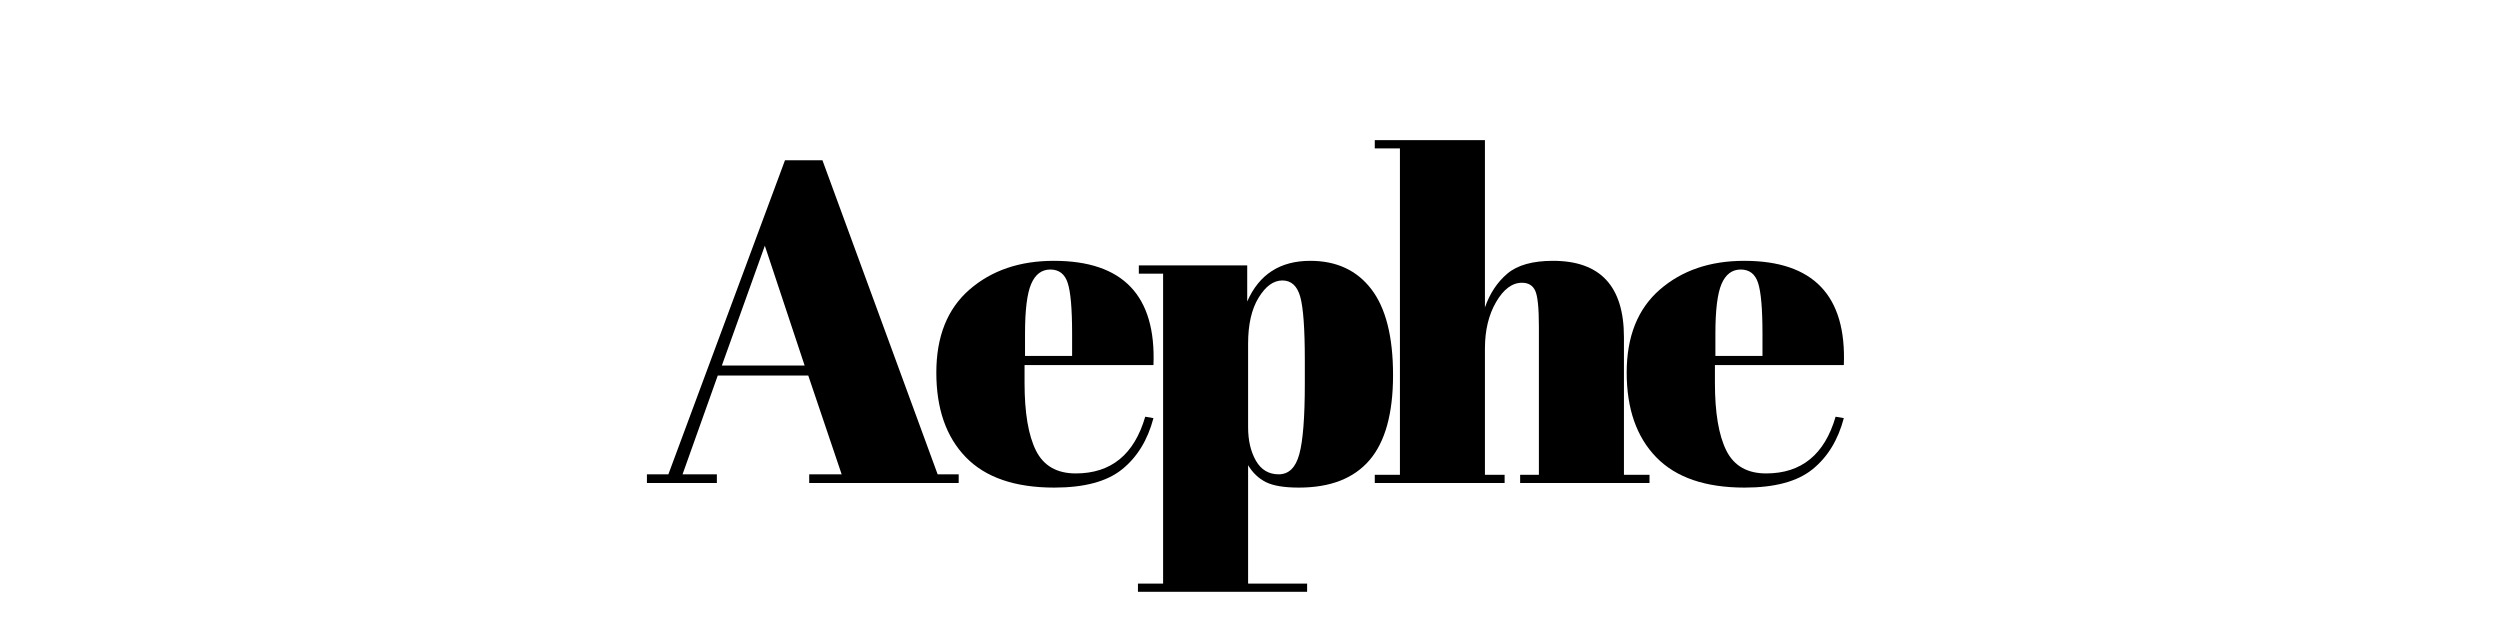 <svg version="1.0" preserveAspectRatio="xMidYMid meet" height="250" viewBox="0 0 750 187.5" zoomAndPan="magnify" width="1000" xmlns:xlink="http://www.w3.org/1999/xlink" xmlns="http://www.w3.org/2000/svg"><defs><g></g></defs><g fill-opacity="1" fill="#000000"><g transform="translate(193.247, 144.904)"><g><path d="M 59.25 -2.609 L 49.234 -32.234 L 22.078 -32.234 L 11.516 -2.609 L 21.812 -2.609 L 21.812 0 L 0.828 0 L 0.828 -2.609 L 7.266 -2.609 L 42.25 -96.828 L 53.484 -96.828 L 88.047 -2.609 L 94.359 -2.609 L 94.359 0 L 49.516 0 L 49.516 -2.609 Z M 36.203 -71.188 L 23.312 -35.25 L 48.141 -35.25 Z M 36.203 -71.188"></path></g></g></g><g fill-opacity="1" fill="#000000"><g transform="translate(278.835, 144.904)"><g><path d="M 37.438 1.375 C 25.645 1.375 16.801 -1.664 10.906 -7.75 C 5.008 -13.832 2.062 -22.289 2.062 -33.125 C 2.062 -43.957 5.375 -52.254 12 -58.016 C 18.625 -63.773 27.062 -66.656 37.312 -66.656 C 58.062 -66.656 68.023 -56.234 67.203 -35.391 L 28.531 -35.391 L 28.531 -30.031 C 28.531 -21.07 29.672 -14.305 31.953 -9.734 C 34.242 -5.16 38.223 -2.875 43.891 -2.875 C 54.492 -2.875 61.441 -8.547 64.734 -19.891 L 67.203 -19.469 C 65.461 -12.883 62.328 -7.766 57.797 -4.109 C 53.273 -0.453 46.488 1.375 37.438 1.375 Z M 28.672 -38.125 L 42.797 -38.125 L 42.797 -44.844 C 42.797 -52.25 42.359 -57.301 41.484 -60 C 40.617 -62.695 38.883 -64.047 36.281 -64.047 C 33.676 -64.047 31.754 -62.602 30.516 -59.719 C 29.285 -56.844 28.672 -51.883 28.672 -44.844 Z M 28.672 -38.125"></path></g></g></g><g fill-opacity="1" fill="#000000"><g transform="translate(340.008, 144.904)"><g><path d="M 51.438 -36.891 C 51.438 -46.305 50.977 -52.641 50.062 -55.891 C 49.145 -59.141 47.359 -60.766 44.703 -60.766 C 42.055 -60.766 39.68 -59.047 37.578 -55.609 C 35.473 -52.18 34.422 -47.586 34.422 -41.828 L 34.422 -16.734 C 34.422 -12.797 35.195 -9.457 36.75 -6.719 C 38.312 -3.977 40.598 -2.609 43.609 -2.609 C 46.629 -2.609 48.688 -4.617 49.781 -8.641 C 50.883 -12.66 51.438 -19.703 51.438 -29.766 Z M 34.156 -65.281 L 34.156 -54.453 C 37.719 -62.586 44.023 -66.656 53.078 -66.656 C 60.941 -66.656 67.047 -63.82 71.391 -58.156 C 75.734 -52.488 77.906 -43.895 77.906 -32.375 C 77.906 -20.852 75.551 -12.348 70.844 -6.859 C 66.133 -1.367 59.07 1.375 49.656 1.375 C 45.258 1.375 41.961 0.828 39.766 -0.266 C 37.578 -1.367 35.797 -3.062 34.422 -5.344 L 34.422 30.172 L 52.125 30.172 L 52.125 32.641 L 1.375 32.641 L 1.375 30.172 L 8.922 30.172 L 8.922 -62.812 L 1.641 -62.812 L 1.641 -65.281 Z M 34.156 -65.281"></path></g></g></g><g fill-opacity="1" fill="#000000"><g transform="translate(411.057, 144.904)"><g><path d="M 1.375 -102.859 L 34.422 -102.859 L 34.422 -52.672 C 35.891 -56.879 38.129 -60.258 41.141 -62.812 C 44.16 -65.375 48.734 -66.656 54.859 -66.656 C 69.035 -66.656 76.125 -59.02 76.125 -43.75 L 76.125 -2.469 L 83.797 -2.469 L 83.797 0 L 44.984 0 L 44.984 -2.469 L 50.609 -2.469 L 50.609 -47.047 C 50.609 -52.535 50.242 -56.078 49.516 -57.672 C 48.785 -59.273 47.457 -60.078 45.531 -60.078 C 42.602 -60.078 40.02 -58.156 37.781 -54.312 C 35.539 -50.469 34.422 -45.805 34.422 -40.328 L 34.422 -2.469 L 40.328 -2.469 L 40.328 0 L 1.375 0 L 1.375 -2.469 L 8.922 -2.469 L 8.922 -100.391 L 1.375 -100.391 Z M 1.375 -102.859"></path></g></g></g><g fill-opacity="1" fill="#000000"><g transform="translate(485.946, 144.904)"><g><path d="M 37.438 1.375 C 25.645 1.375 16.801 -1.664 10.906 -7.75 C 5.008 -13.832 2.062 -22.289 2.062 -33.125 C 2.062 -43.957 5.375 -52.254 12 -58.016 C 18.625 -63.773 27.062 -66.656 37.312 -66.656 C 58.062 -66.656 68.023 -56.234 67.203 -35.391 L 28.531 -35.391 L 28.531 -30.031 C 28.531 -21.07 29.672 -14.305 31.953 -9.734 C 34.242 -5.16 38.223 -2.875 43.891 -2.875 C 54.492 -2.875 61.441 -8.547 64.734 -19.891 L 67.203 -19.469 C 65.461 -12.883 62.328 -7.766 57.797 -4.109 C 53.273 -0.453 46.488 1.375 37.438 1.375 Z M 28.672 -38.125 L 42.797 -38.125 L 42.797 -44.844 C 42.797 -52.25 42.359 -57.301 41.484 -60 C 40.617 -62.695 38.883 -64.047 36.281 -64.047 C 33.676 -64.047 31.754 -62.602 30.516 -59.719 C 29.285 -56.844 28.672 -51.883 28.672 -44.844 Z M 28.672 -38.125"></path></g></g></g></svg>